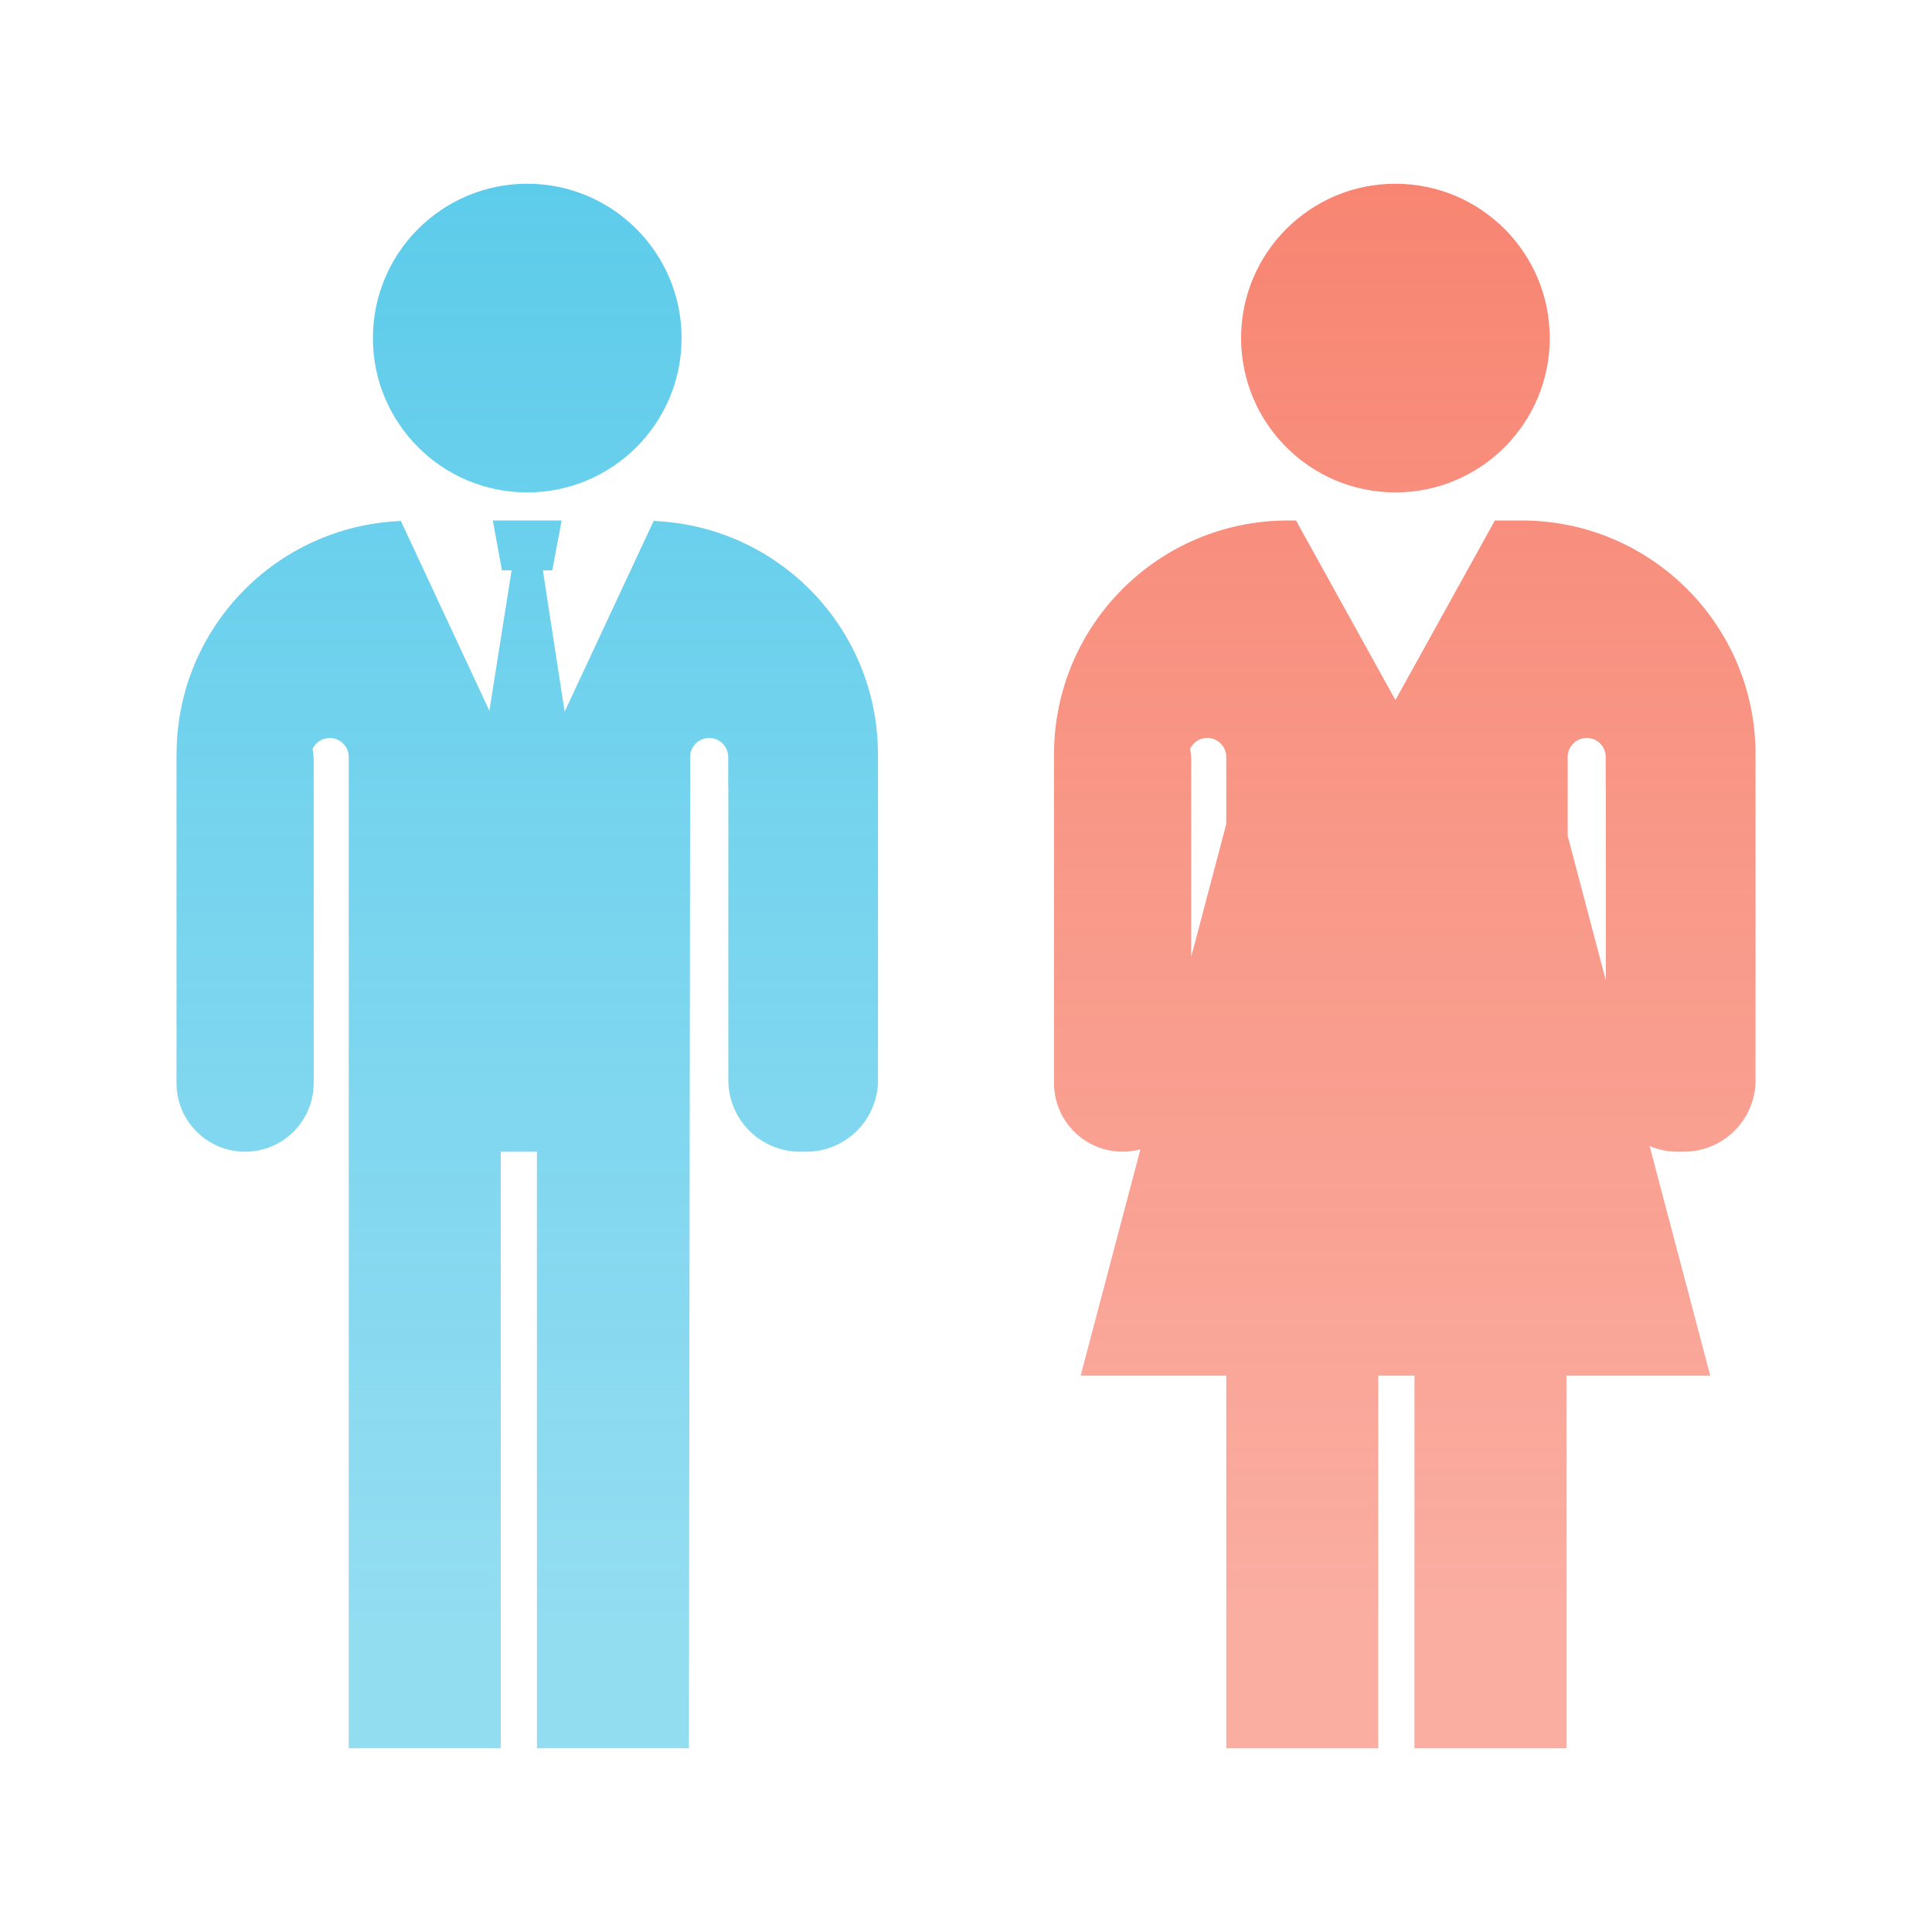 <?xml version="1.0" encoding="UTF-8"?><svg id="a" xmlns="http://www.w3.org/2000/svg" width="80" height="80" xmlns:xlink="http://www.w3.org/1999/xlink" viewBox="0 0 80 80"><defs><style>.f{fill:url(#c);}.g{fill:url(#d);}.h{fill:none;}.i{fill:url(#e);}.j{fill:url(#b);}</style><linearGradient id="b" x1="16.567" y1="18.836" x2="16.567" y2="36.144" gradientUnits="userSpaceOnUse"><stop offset="0" stop-color="#28bbe4" stop-opacity=".8"/><stop offset="1" stop-color="#28bbe4" stop-opacity=".5"/></linearGradient><linearGradient id="c" x1="27.096" y1="18.836" x2="27.096" y2="36.144" xlink:href="#b"/><linearGradient id="d" x1="21.832" y1="-3.555" x2="21.832" y2="67.601" xlink:href="#b"/><linearGradient id="e" x1="58.168" y1="-3.555" x2="58.168" y2="67.601" gradientUnits="userSpaceOnUse"><stop offset="0" stop-color="#f55d44" stop-opacity=".8"/><stop offset="1" stop-color="#f55d44" stop-opacity=".5"/></linearGradient></defs><path class="j" d="M16.589,21.552c-.018.006-.035.016-.053.023.021,0,.041-.002.062-.003l-.009-.02Z"/><path class="f" d="M27.074,21.552l-.009.02c.021,0,.042.002.062.003-.018-.007-.035-.017-.053-.023Z"/><path class="g" d="M15.441,13.999c0-3.529,2.861-6.391,6.391-6.391s6.391,2.861,6.391,6.391-2.861,6.391-6.391,6.391-6.391-2.861-6.391-6.391ZM36.354,31.196c-.02-5.176-4.104-9.383-9.226-9.621-.021,0-.042-.002-.062-.003l-3.686,7.897-.901-5.852h.389s.39-2.064.389-2.064h-2.85l.377,2.064h.401s-.921,5.813-.921,5.813l-3.665-7.857c-.021,0-.041.002-.062.003-5.122.238-9.205,4.444-9.226,9.62,0,.013-.002.026-.002.04v13.614c0,1.569,1.272,2.84,2.84,2.84h0c1.569,0,2.84-1.272,2.84-2.84v-13.356c0-.166-.017-.328-.045-.487.127-.265.395-.449.709-.449.435,0,.788.353.788.788v41.047h6.294v-24.703h1.498v24.703h6.294l.044-35.082.007-4.726v-1.239c0-.435.353-.788.788-.788s.788.353.788.788v1.239h.005v12.138c0,1.638,1.328,2.966,2.966,2.966h.264c1.638,0,2.967-1.328,2.967-2.966v-13.488c0-.013-.002-.026-.002-.039Z"/><path class="h" d="M66.49,31.345c0-.435-.353-.788-.788-.788s-.788.353-.788.788v3.265l1.581,5.989v-8.016h-.005v-1.239Z"/><path class="h" d="M49.989,30.557c-.313,0-.582.184-.709.449.027.159.045.32.045.487v8.129l1.452-5.5v-2.776c0-.435-.353-.788-.788-.788Z"/><path class="i" d="M63.01,21.552h-1.11l-4.118,7.436-4.118-7.436h-.336c-5.348,0-9.683,4.335-9.683,9.683v13.614c0,1.569,1.272,2.84,2.84,2.84.255,0,.501-.034.736-.097l-2.475,9.373h6.032v15.427h6.294v-15.427h1.498v15.427h6.294v-15.427h5.954l-2.511-9.51c.355.151.746.234,1.156.234h.264c1.638,0,2.967-1.328,2.967-2.966v-13.488c0-5.348-4.335-9.683-9.683-9.683ZM50.777,34.121l-1.452,5.5v-8.129c0-.166-.017-.328-.045-.487.127-.265.395-.449.709-.449.435,0,.788.353.788.788v2.776ZM66.495,40.599l-1.581-5.989v-3.265c0-.435.353-.788.788-.788s.788.353.788.788v1.239h.005v8.016ZM51.391,13.999c0-3.529,2.861-6.391,6.39-6.391s6.391,2.861,6.391,6.391-2.861,6.391-6.391,6.391-6.39-2.861-6.39-6.391Z"/></svg>